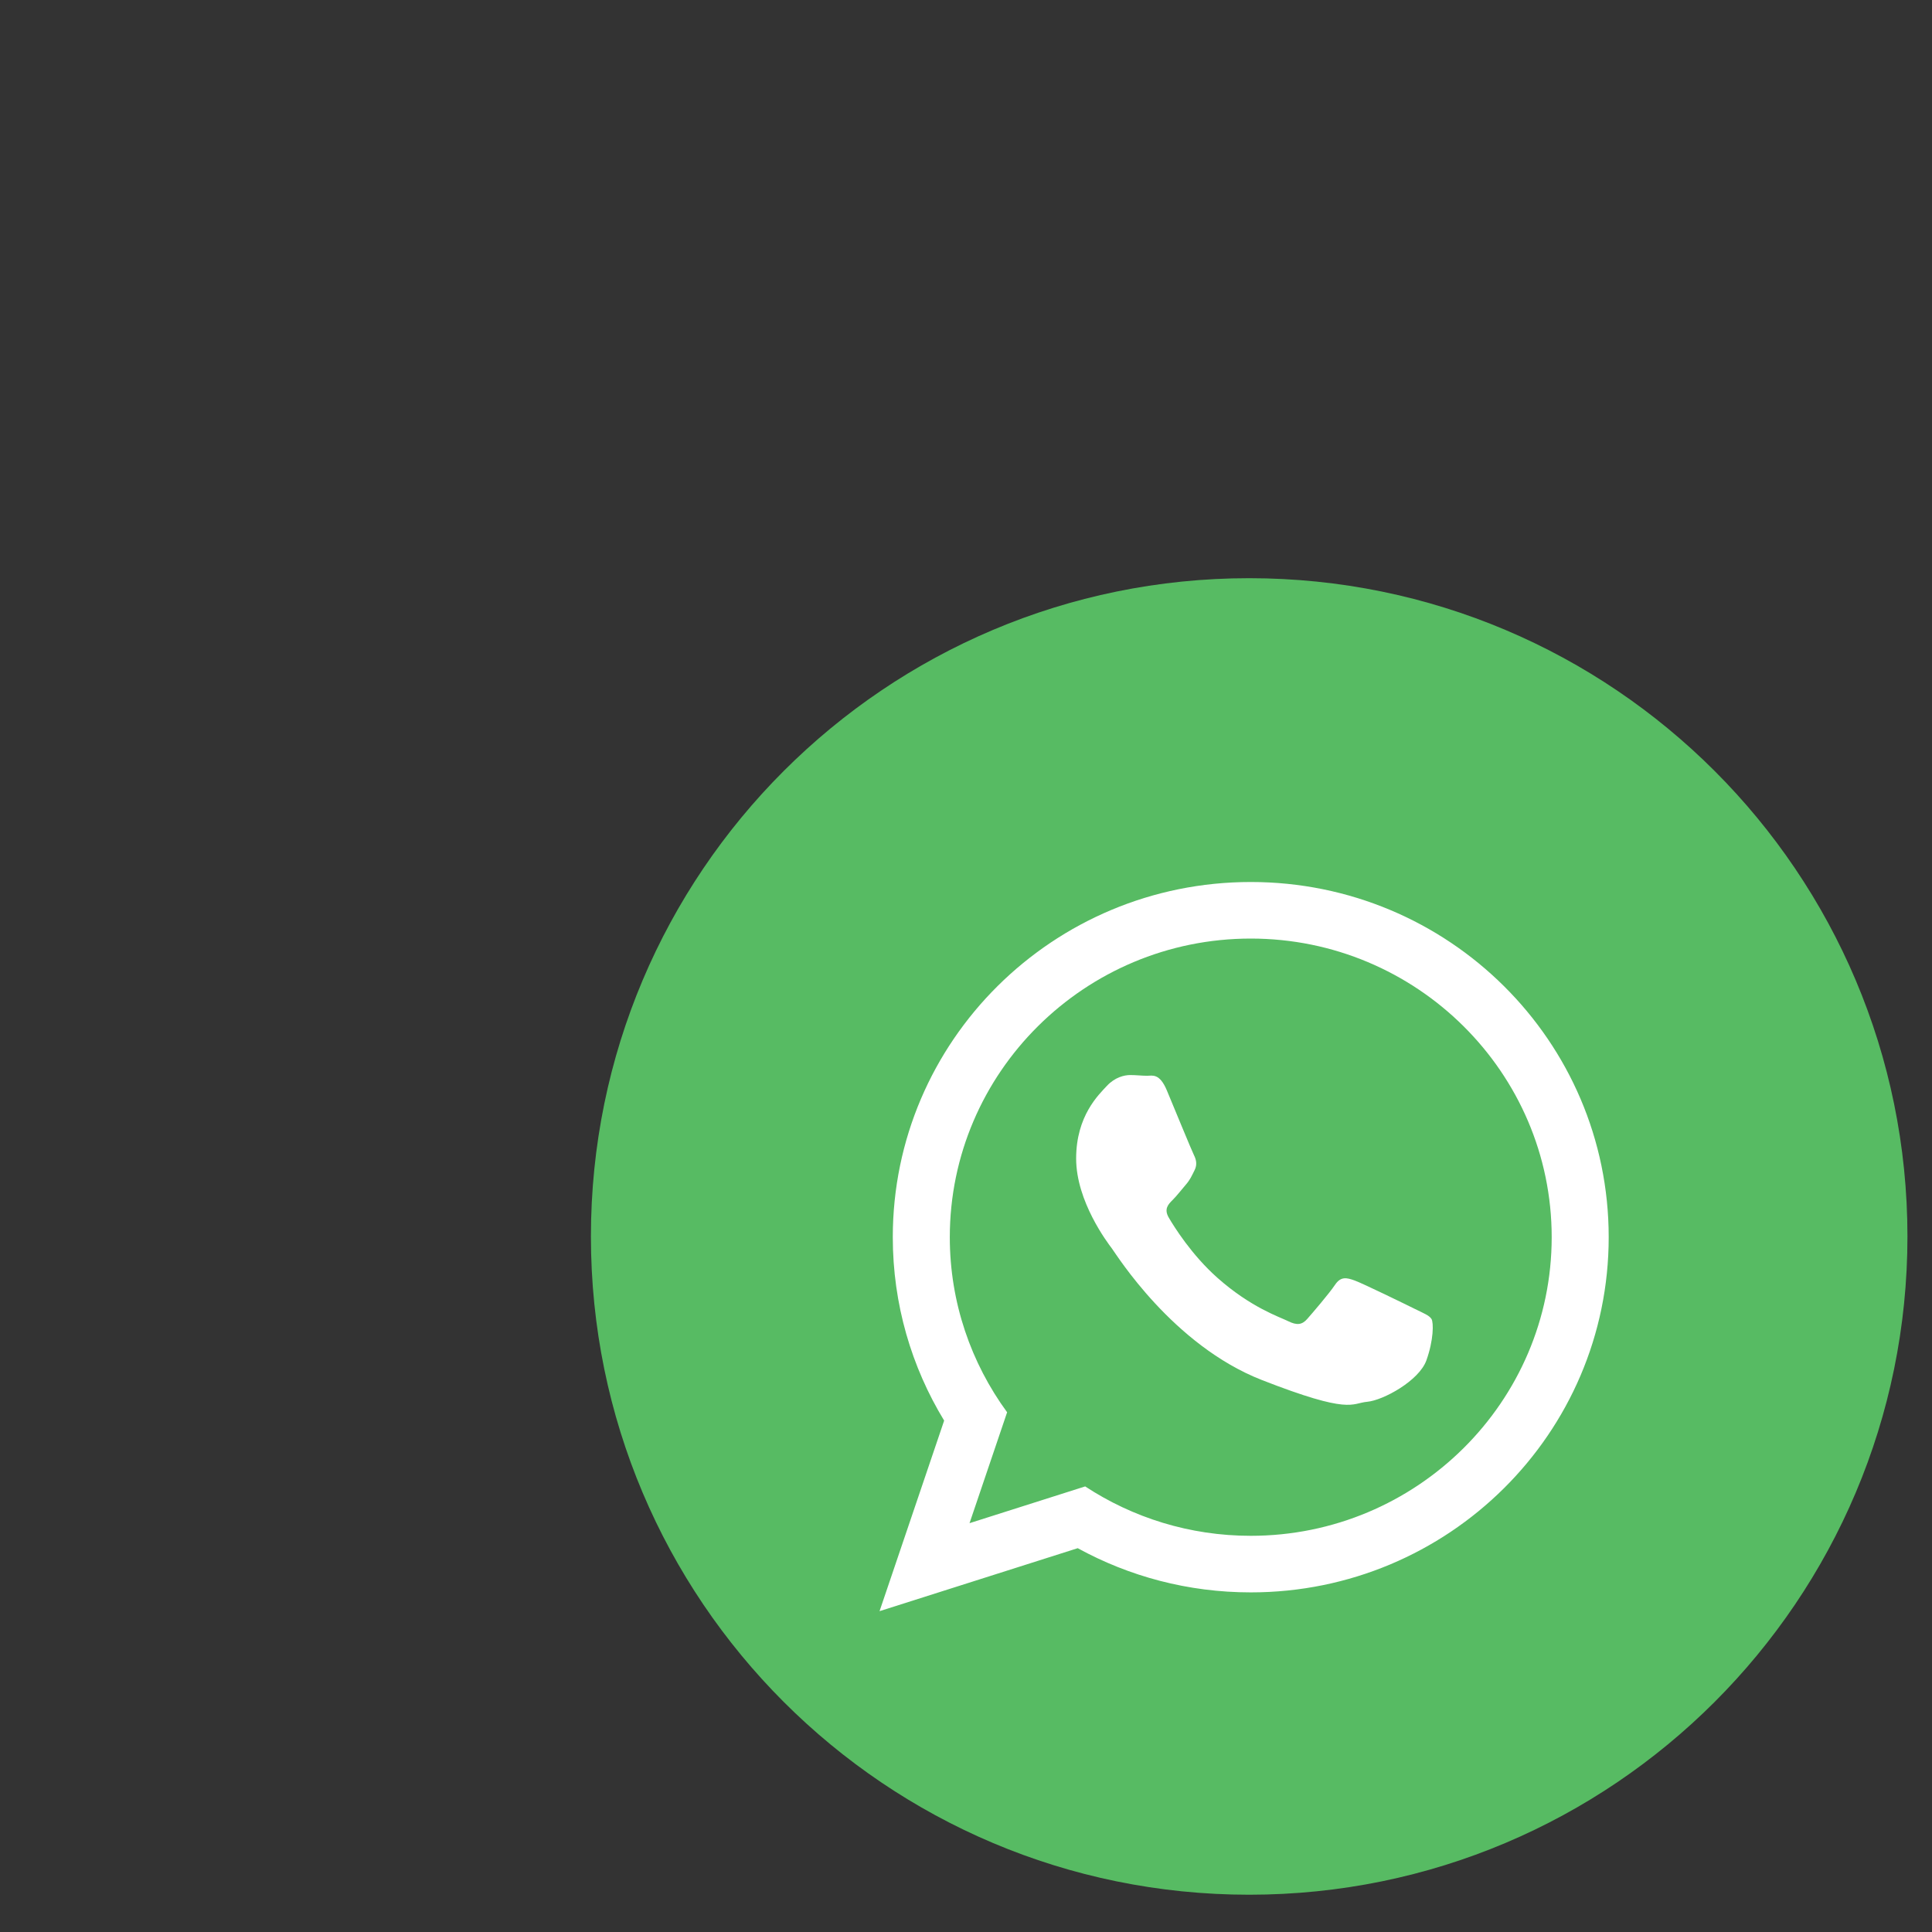 <?xml version="1.0" encoding="UTF-8"?>
<!DOCTYPE svg PUBLIC "-//W3C//DTD SVG 1.1//EN" "http://www.w3.org/Graphics/SVG/1.1/DTD/svg11.dtd">
<!-- Creator: CorelDRAW 2020 (64-Bit Versión de evaluación) -->
<svg xmlns="http://www.w3.org/2000/svg" xml:space="preserve" width="38.192mm" height="38.192mm" version="1.1" style="shape-rendering:geometricPrecision; text-rendering:geometricPrecision; image-rendering:optimizeQuality; fill-rule:evenodd; clip-rule:evenodd"
viewBox="0 0 3819.2 3819.2"
 xmlns:xlink="http://www.w3.org/1999/xlink"
 xmlns:xodm="http://www.corel.com/coreldraw/odm/2003"
 xmlns:sketch="http://www.bohemiancoding.com/sketch/ns">
 <rect x="0" y="0" width="3819.2" height="3819.2" fill="#333333" stroke="none"/>
 <defs>
  <style type="text/css">
   <![CDATA[
    .fil0 {fill:#57BB63}
    .fil1 {fill:white}
   ]]>
  </style>
 </defs>
 <g id="Capa_x0020_1">
  <g id="flat">
   <g id="whatsapp">
    <path class="fil0" d="M2469.4 3745.51c718.68,0 1301.27,-582.59 1301.27,-1301.27 0,-718.68 -582.59,-1301.27 -1301.27,-1301.27 -718.68,0 -1301.27,582.59 -1301.27,1301.27 0,718.68 582.59,1301.27 1301.27,1301.27z"/>
    <path class="fil1" d="M2472.5 3147.84c-124.09,0 -240.65,-31.71 -342.06,-87.37l-391.75 124.5 127.71 -376.72c-64.41,-105.82 -101.53,-229.91 -101.53,-362.55 0,-387.78 316.81,-702.14 707.64,-702.14 390.77,0 707.58,314.36 707.58,702.14 0,387.78 -316.79,702.14 -707.59,702.14zm0 -1292.47c-328.08,0 -594.92,264.83 -594.92,590.33 0,129.17 42.1,248.78 113.3,346.11l-74.3 219.22 228.6 -72.66c93.95,61.67 206.48,97.64 327.32,97.64 328.01,0 594.9,-264.79 594.9,-590.29 0,-325.51 -266.89,-590.35 -594.9,-590.35l0 0zm357.3 752.04c-4.36,-7.17 -15.91,-11.49 -33.23,-20.08 -17.36,-8.61 -102.65,-50.27 -118.54,-55.99 -15.92,-5.72 -27.49,-8.62 -39.03,8.61 -11.56,17.23 -44.81,55.97 -54.94,67.46 -10.13,11.49 -20.23,12.93 -37.58,4.33 -17.32,-8.61 -73.23,-26.79 -139.49,-85.42 -51.56,-45.62 -86.38,-101.92 -96.48,-119.18 -10.12,-17.21 -1.08,-26.51 7.61,-35.08 7.8,-7.72 17.34,-20.1 26.01,-30.15 8.69,-10.05 11.58,-17.21 17.35,-28.71 5.79,-11.49 2.88,-21.52 -1.44,-30.16 -4.35,-8.59 -39.05,-93.28 -53.5,-127.76 -14.46,-34.43 -28.88,-28.69 -39.02,-28.69 -10.13,0 -21.68,-1.44 -33.24,-1.44 -11.58,0 -30.36,4.31 -46.28,21.52 -15.89,17.23 -60.68,58.87 -60.68,143.55 0,84.69 62.12,166.51 70.83,177.97 8.65,11.48 119.95,190.91 296.27,259.83 176.38,68.9 176.38,45.92 208.18,43.05 31.76,-2.87 102.58,-41.62 117.07,-81.81 14.43,-40.21 14.43,-74.67 10.13,-81.85l0 0z"/>
   </g>
  </g>
 </g>
</svg>
